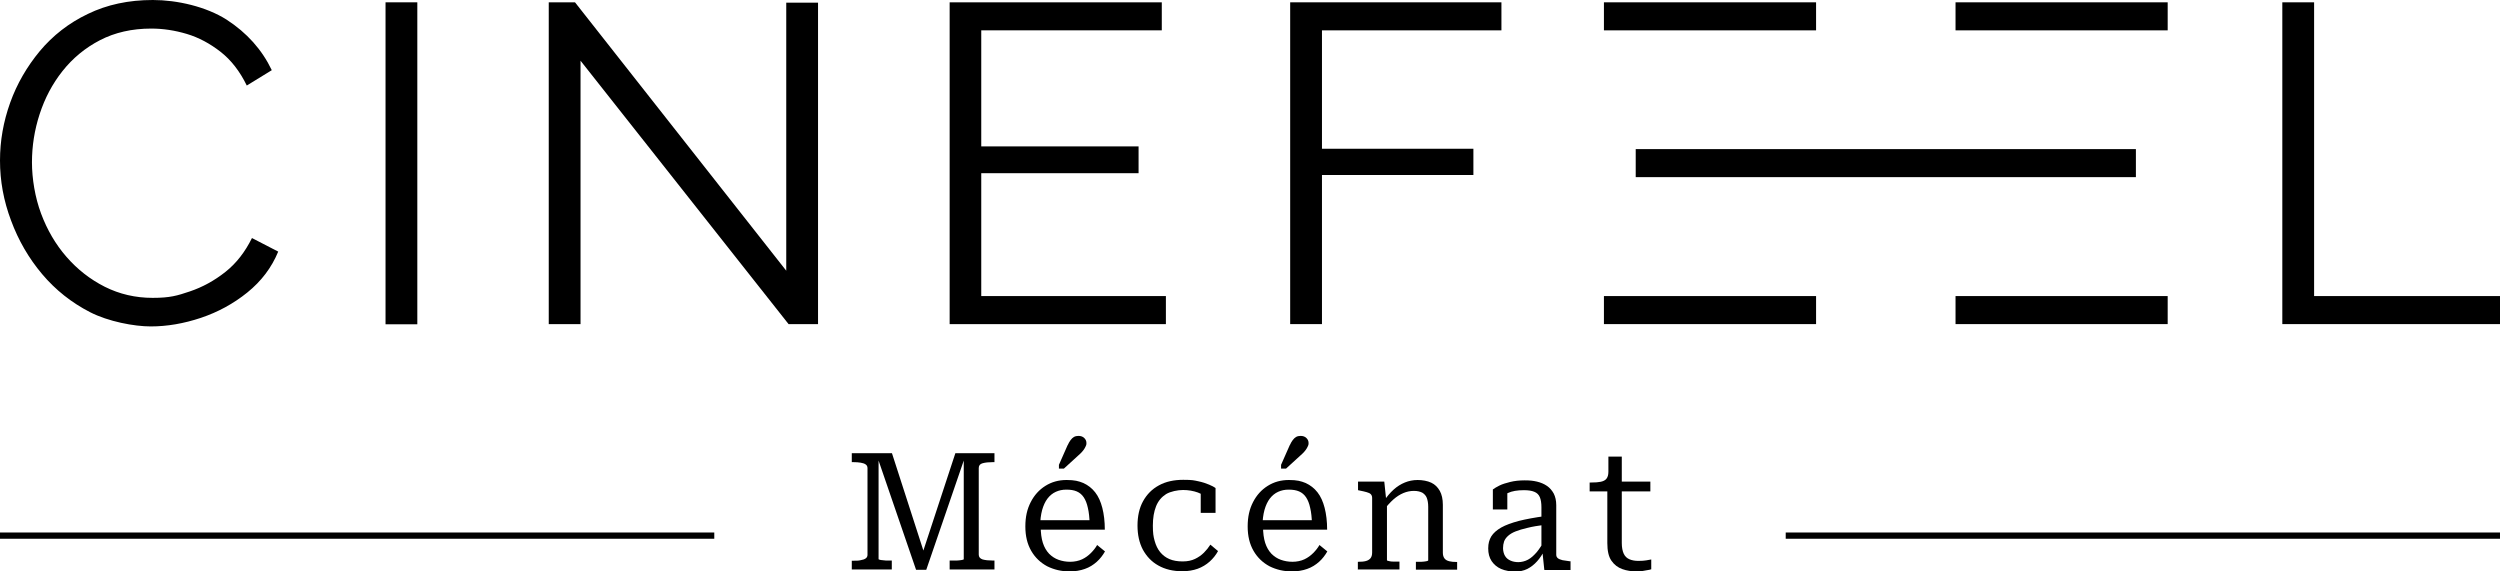 <?xml version="1.0" encoding="UTF-8"?>
<svg id="cinéfeel_mécénat" data-name="cinéfeel mécénat" xmlns="http://www.w3.org/2000/svg" version="1.1" viewBox="0 0 1400 320">
  <defs>
    <style>
      .cls-1 {
        fill: #000;
        stroke-width: 0px;
      }
    </style>
  </defs>
  <path class="cls-1" d="M0,89.9c0-11,1.9-21.8,5.7-32.4,3.8-10.6,9.4-20.2,16.6-28.9,7.3-8.7,16.2-15.7,26.9-20.8C59.9,2.6,72,0,85.6,0s29.8,3.7,41.3,11c11.4,7.4,19.8,16.8,25.3,28.3l-14,8.6c-3.9-8-8.8-14.3-14.7-18.9-5.9-4.6-12.2-8-18.9-10-6.7-2-13.3-3-19.9-3-10.8,0-20.4,2.2-28.7,6.5-8.3,4.3-15.3,10.1-21,17.3-5.7,7.2-9.9,15.2-12.8,24.1-2.9,8.9-4.3,17.9-4.3,27s1.7,19.6,5.1,28.7c3.4,9.1,8.1,17.2,14.2,24.2,6.1,7,13.2,12.6,21.5,16.8,8.2,4.1,17.1,6.2,26.8,6.2s13.7-1.2,20.8-3.6c7.1-2.4,13.7-6,19.9-10.9,6.2-4.9,11.1-11.3,14.9-19l14.7,7.6c-3.7,9-9.5,16.6-17.3,22.9-7.8,6.3-16.5,11-26,14.2-9.6,3.2-18.9,4.8-28.1,4.8s-23.7-2.7-34-8c-10.3-5.3-19.3-12.4-26.8-21.3-7.5-8.9-13.3-18.9-17.4-30C2,112.4,0,101.2,0,89.9Z"/>
  <path class="cls-1" d="M215.9,181.5V1.3h17.8v180.3h-17.8Z"/>
  <path class="cls-1" d="M325.1,34v147.5h-17.8V1.3h14.7l118.3,150.3V1.5h17.8v180h-16.5l-116.5-147.5Z"/>
  <path class="cls-1" d="M652.9,165.8v15.7h-121.1V1.3h118.8v15.7h-101.1v65h88.1v15h-88.1v68.8h103.3Z"/>
  <path class="cls-1" d="M722.5,181.5V1.3h118.3v15.7h-100.5v66.3h84.8v14.7h-84.8v83.5h-17.8Z"/>
  <path class="cls-1" d="M1278.1,181.5V1.3h17.8v164.5h104.1v15.7h-121.9Z"/>
  <rect class="cls-1" x="898.2" y="1.3" width="118.8" height="15.7"/>
  <rect class="cls-1" x="1095.1" y="1.3" width="118.8" height="15.7"/>
  <rect class="cls-1" x="898.2" y="165.8" width="118.8" height="15.7"/>
  <rect class="cls-1" x="1095.1" y="165.8" width="118.8" height="15.7"/>
  <rect class="cls-1" x="916" y="83.5" width="280.1" height="15.7"/>
  <path class="cls-1" d="M477,319v-5h1c1.5,0,2.9,0,4-.3,1.2-.2,2.1-.5,2.8-1s1-1.2,1-2v-48.5c0-.9-.3-1.6-1-2.1s-1.6-.8-2.8-1c-1.2-.2-2.5-.3-4-.3h-1v-5h22.5l18.3,56.7-1.5.2,18.7-56.9h21.9v5h-1c-2.3,0-4.1.2-5.6.6-1.5.4-2.2,1.3-2.2,2.7v48.5c0,1.3.7,2.2,2.2,2.7,1.5.4,3.3.6,5.6.6h1v5h-25.1v-5h.8c1,0,2.1,0,3.2,0,1.1,0,2-.2,2.8-.3.8-.1,1.1-.3,1.1-.5v-57.4l.9-.4-21.9,63.8h-5.7l-21.9-63.8.9.2v57.6c0,.2.4.3,1.2.5.8.1,1.8.2,2.9.3,1.1,0,2.1,0,2.9,0h.4v5h-22.4Z"/>
  <path class="cls-1" d="M582.8,294.9c0,3.5.4,6.6,1.2,9.1.8,2.5,2,4.5,3.5,6.1,1.5,1.5,3.3,2.7,5.3,3.4,2,.7,4.1,1.1,6.5,1.1s4.8-.5,6.7-1.4c1.9-.9,3.5-2.1,4.9-3.5,1.4-1.4,2.6-2.9,3.5-4.5l4.4,3.6c-1.2,2.1-2.7,4.1-4.6,5.8-1.9,1.7-4.1,3.1-6.7,4-2.5.9-5.4,1.4-8.5,1.4-4.6,0-8.8-1-12.6-2.9-3.7-2-6.7-4.8-8.9-8.6-2.2-3.8-3.3-8.3-3.3-13.7s1-9.7,3-13.6c2-3.9,4.7-6.9,8.2-9.1,3.5-2.2,7.4-3.3,11.9-3.3s6.7.6,9.4,1.7c2.6,1.2,4.8,2.9,6.6,5.2,1.8,2.3,3.1,5.2,4,8.7.9,3.5,1.4,7.6,1.4,12.2h-38v-5.3h31.9l-2.4,2c-.1-3.5-.4-6.4-1-8.9-.5-2.4-1.3-4.4-2.3-5.9s-2.3-2.6-3.9-3.3c-1.6-.7-3.5-1-5.8-1s-4.1.4-5.9,1.2c-1.8.8-3.4,2.1-4.7,3.8-1.3,1.7-2.3,3.9-3,6.4-.7,2.6-1.1,5.6-1.1,9Z"/>
  <path class="cls-1" d="M597.9,249.3c.5-1.1,1-2,1.6-2.8.6-.8,1.2-1.4,1.9-1.8.7-.4,1.6-.6,2.5-.6,1.4,0,2.5.4,3.3,1.2.8.8,1.2,1.7,1.2,2.8s-.2,1.3-.5,2c-.3.7-.7,1.3-1.2,2-.5.7-1.1,1.3-1.7,1.9l-9.2,8.4h-2.8v-2.1l4.9-11.1Z"/>
  <path class="cls-1" d="M672.4,276.5c-.5-.2-1-.4-1.6-.7-2.5-.9-5.3-1.4-8.3-1.4s-7,.8-9.5,2.3c-2.5,1.6-4.4,3.8-5.6,6.8-1.2,3-1.8,6.6-1.8,10.8s.3,6.1,1,8.6c.7,2.5,1.7,4.6,3.1,6.3,1.4,1.7,3.1,3,5.2,3.9,2.1.9,4.6,1.3,7.4,1.3s5-.5,6.9-1.4c1.9-.9,3.6-2.1,5-3.5,1.4-1.4,2.6-2.9,3.6-4.5l4.3,3.6c-1.2,2.2-2.8,4.2-4.7,5.9-1.9,1.7-4.2,3.1-6.7,4-2.5.9-5.4,1.4-8.6,1.4-5.2,0-9.7-1.1-13.4-3.2-3.8-2.1-6.6-5.1-8.7-8.9-2-3.8-3-8.3-3-13.5s1-9.8,3.1-13.6c2.1-3.8,5-6.8,8.9-8.9,3.8-2.1,8.4-3.1,13.6-3.1s6,.3,8.4.8c2.4.5,4.5,1.2,6.1,1.9,1.7.7,2.8,1.3,3.6,1.9v13.9h-8.3v-10.9Z"/>
  <path class="cls-1" d="M707.3,294.9c0,3.5.4,6.6,1.2,9.1.8,2.5,2,4.5,3.5,6.1,1.5,1.5,3.3,2.7,5.3,3.4,2,.7,4.1,1.1,6.5,1.1s4.8-.5,6.7-1.4c1.9-.9,3.5-2.1,4.9-3.5,1.4-1.4,2.6-2.9,3.5-4.5l4.4,3.6c-1.2,2.1-2.7,4.1-4.6,5.8-1.9,1.7-4.1,3.1-6.7,4-2.5.9-5.4,1.4-8.5,1.4-4.6,0-8.8-1-12.6-2.9-3.7-2-6.7-4.8-8.9-8.6-2.2-3.8-3.3-8.3-3.3-13.7s1-9.7,3-13.6c2-3.9,4.7-6.9,8.2-9.1,3.5-2.2,7.4-3.3,11.9-3.3s6.7.6,9.4,1.7c2.6,1.2,4.8,2.9,6.6,5.2,1.8,2.3,3.1,5.2,4,8.7.9,3.5,1.4,7.6,1.4,12.2h-38v-5.3h31.9l-2.4,2c-.1-3.5-.4-6.4-1-8.9-.5-2.4-1.3-4.4-2.3-5.9s-2.3-2.6-3.9-3.3c-1.6-.7-3.5-1-5.8-1s-4.1.4-5.9,1.2c-1.8.8-3.4,2.1-4.7,3.8-1.3,1.7-2.3,3.9-3,6.4-.7,2.6-1.1,5.6-1.1,9ZM722.3,249.3c.5-1.1,1-2,1.6-2.8.6-.8,1.2-1.4,1.9-1.8.7-.4,1.6-.6,2.5-.6,1.4,0,2.5.4,3.3,1.2.8.8,1.2,1.7,1.2,2.8s-.2,1.3-.5,2c-.3.7-.7,1.3-1.2,2-.5.7-1.1,1.3-1.7,1.9l-9.2,8.4h-2.8v-2.1l4.9-11.1Z"/>
  <path class="cls-1" d="M760.4,319v-4.4h.3c1.6,0,3-.1,4.1-.4,1.2-.3,2-.8,2.7-1.6.6-.8.9-1.8.9-3.2v-30.6c0-.9-.3-1.6-.8-2.1-.5-.5-1.3-.8-2.3-1.1-1-.3-2.4-.6-3.9-.9l-.9-.2v-4.8h14.7l1.1,10.5.4.5v33c0,.2.4.4,1.1.5.7.2,1.6.3,2.7.3,1,0,2,0,2.8,0h.4v4.4h-23.1ZM816,319h-23.1v-4.4h.3c.9,0,1.8,0,2.8,0,1,0,1.9-.2,2.7-.3.8-.2,1.1-.3,1.1-.5v-30c0-2-.3-3.7-.8-5-.5-1.3-1.4-2.2-2.5-2.9-1.2-.6-2.7-1-4.7-1s-4,.4-5.9,1.2c-1.9.8-3.8,2-5.6,3.6-1.8,1.6-3.6,3.6-5.5,6.1v-5c1.8-2.6,3.6-4.8,5.6-6.6,2-1.8,4.1-3.1,6.3-4,2.2-.9,4.6-1.4,7.2-1.4s5.5.5,7.6,1.5,3.6,2.5,4.8,4.6c1.1,2,1.7,4.6,1.7,7.8v26.8c0,1.3.3,2.4.9,3.2.6.8,1.5,1.3,2.7,1.6,1.2.3,2.5.4,4.1.4h.3v4.4Z"/>
  <path class="cls-1" d="M865,289v4.9c-3.7.5-6.9,1-9.6,1.7-2.7.6-4.9,1.3-6.7,2-1.8.7-3.2,1.6-4.2,2.5-1,.9-1.8,2-2.2,3.1-.4,1.2-.6,2.4-.6,3.8s.4,3.2,1.1,4.3c.7,1.2,1.7,2,3,2.6,1.3.6,2.8.9,4.5.9s3.8-.5,5.4-1.4c1.7-.9,3.2-2.3,4.8-4.1,1.5-1.8,3-4.1,4.5-6.9v5.4c-1.1,2.5-2.6,4.7-4.2,6.5s-3.5,3.3-5.5,4.3c-2,1-4.4,1.5-6.9,1.5s-5.5-.5-7.8-1.5c-2.3-1-4-2.5-5.3-4.4-1.3-2-1.9-4.3-1.9-7.1s.6-4.8,1.7-6.7c1.2-1.9,3-3.5,5.6-5,2.5-1.4,5.8-2.6,9.9-3.7,4-1,8.9-1.9,14.7-2.7ZM864.8,319l-1.1-10.6-.5-.5v-23.9c0-2.3-.3-4.2-.9-5.6-.6-1.4-1.6-2.4-3.1-3-1.4-.6-3.4-.9-5.8-.9-3.7,0-6.7.5-9,1.6-2.3,1-4.1,2.1-5.2,3.3,0-.5.1-1,.4-1.5.2-.5.6-1,1-1.5.4-.5.9-.8,1.5-1.1.6-.3,1.2-.5,2-.6v10.6h-8.1v-11.2c.9-.7,2.1-1.4,3.7-2.2,1.6-.8,3.6-1.4,6-2,2.4-.6,5.1-.9,8.1-.9s4.7.2,6.9.7c2.1.5,4,1.3,5.6,2.4,1.6,1.1,2.8,2.5,3.8,4.3.9,1.8,1.4,3.9,1.4,6.5v27.7c0,.9.3,1.5.9,2,.6.5,1.5.8,2.6,1.1,1.1.2,2.4.4,4,.6h.5v4.9h-14.6Z"/>
  <path class="cls-1" d="M890.2,275.2v-5h1c2.1,0,3.8-.1,5.2-.4,1.4-.3,2.5-.8,3.2-1.7.7-.9,1.1-2.1,1.1-3.9l6,5.5h17.5v5.5h-33.9ZM908.2,304c0,2.6.4,4.6,1.1,6.1.7,1.5,1.8,2.5,3.2,3.1,1.4.6,3.1.9,5,.9s3.1-.1,4.4-.3c1.3-.2,2.3-.4,2.8-.5v5.5c-.6.2-1.4.4-2.3.5-.9.2-1.9.3-2.8.5-1,.1-2,.2-3,.2-2.9,0-5.6-.4-8.1-1.3-2.5-.9-4.5-2.4-6.1-4.7-1.6-2.3-2.3-5.6-2.3-9.9v-33l.6-.7v-14.7h7.5v48.3Z"/>
  <rect class="cls-1" x="1000" y="298.2" width="400" height="3.5"/>
  <rect class="cls-1" x="0" y="298.2" width="400" height="3.5"/>
</svg>